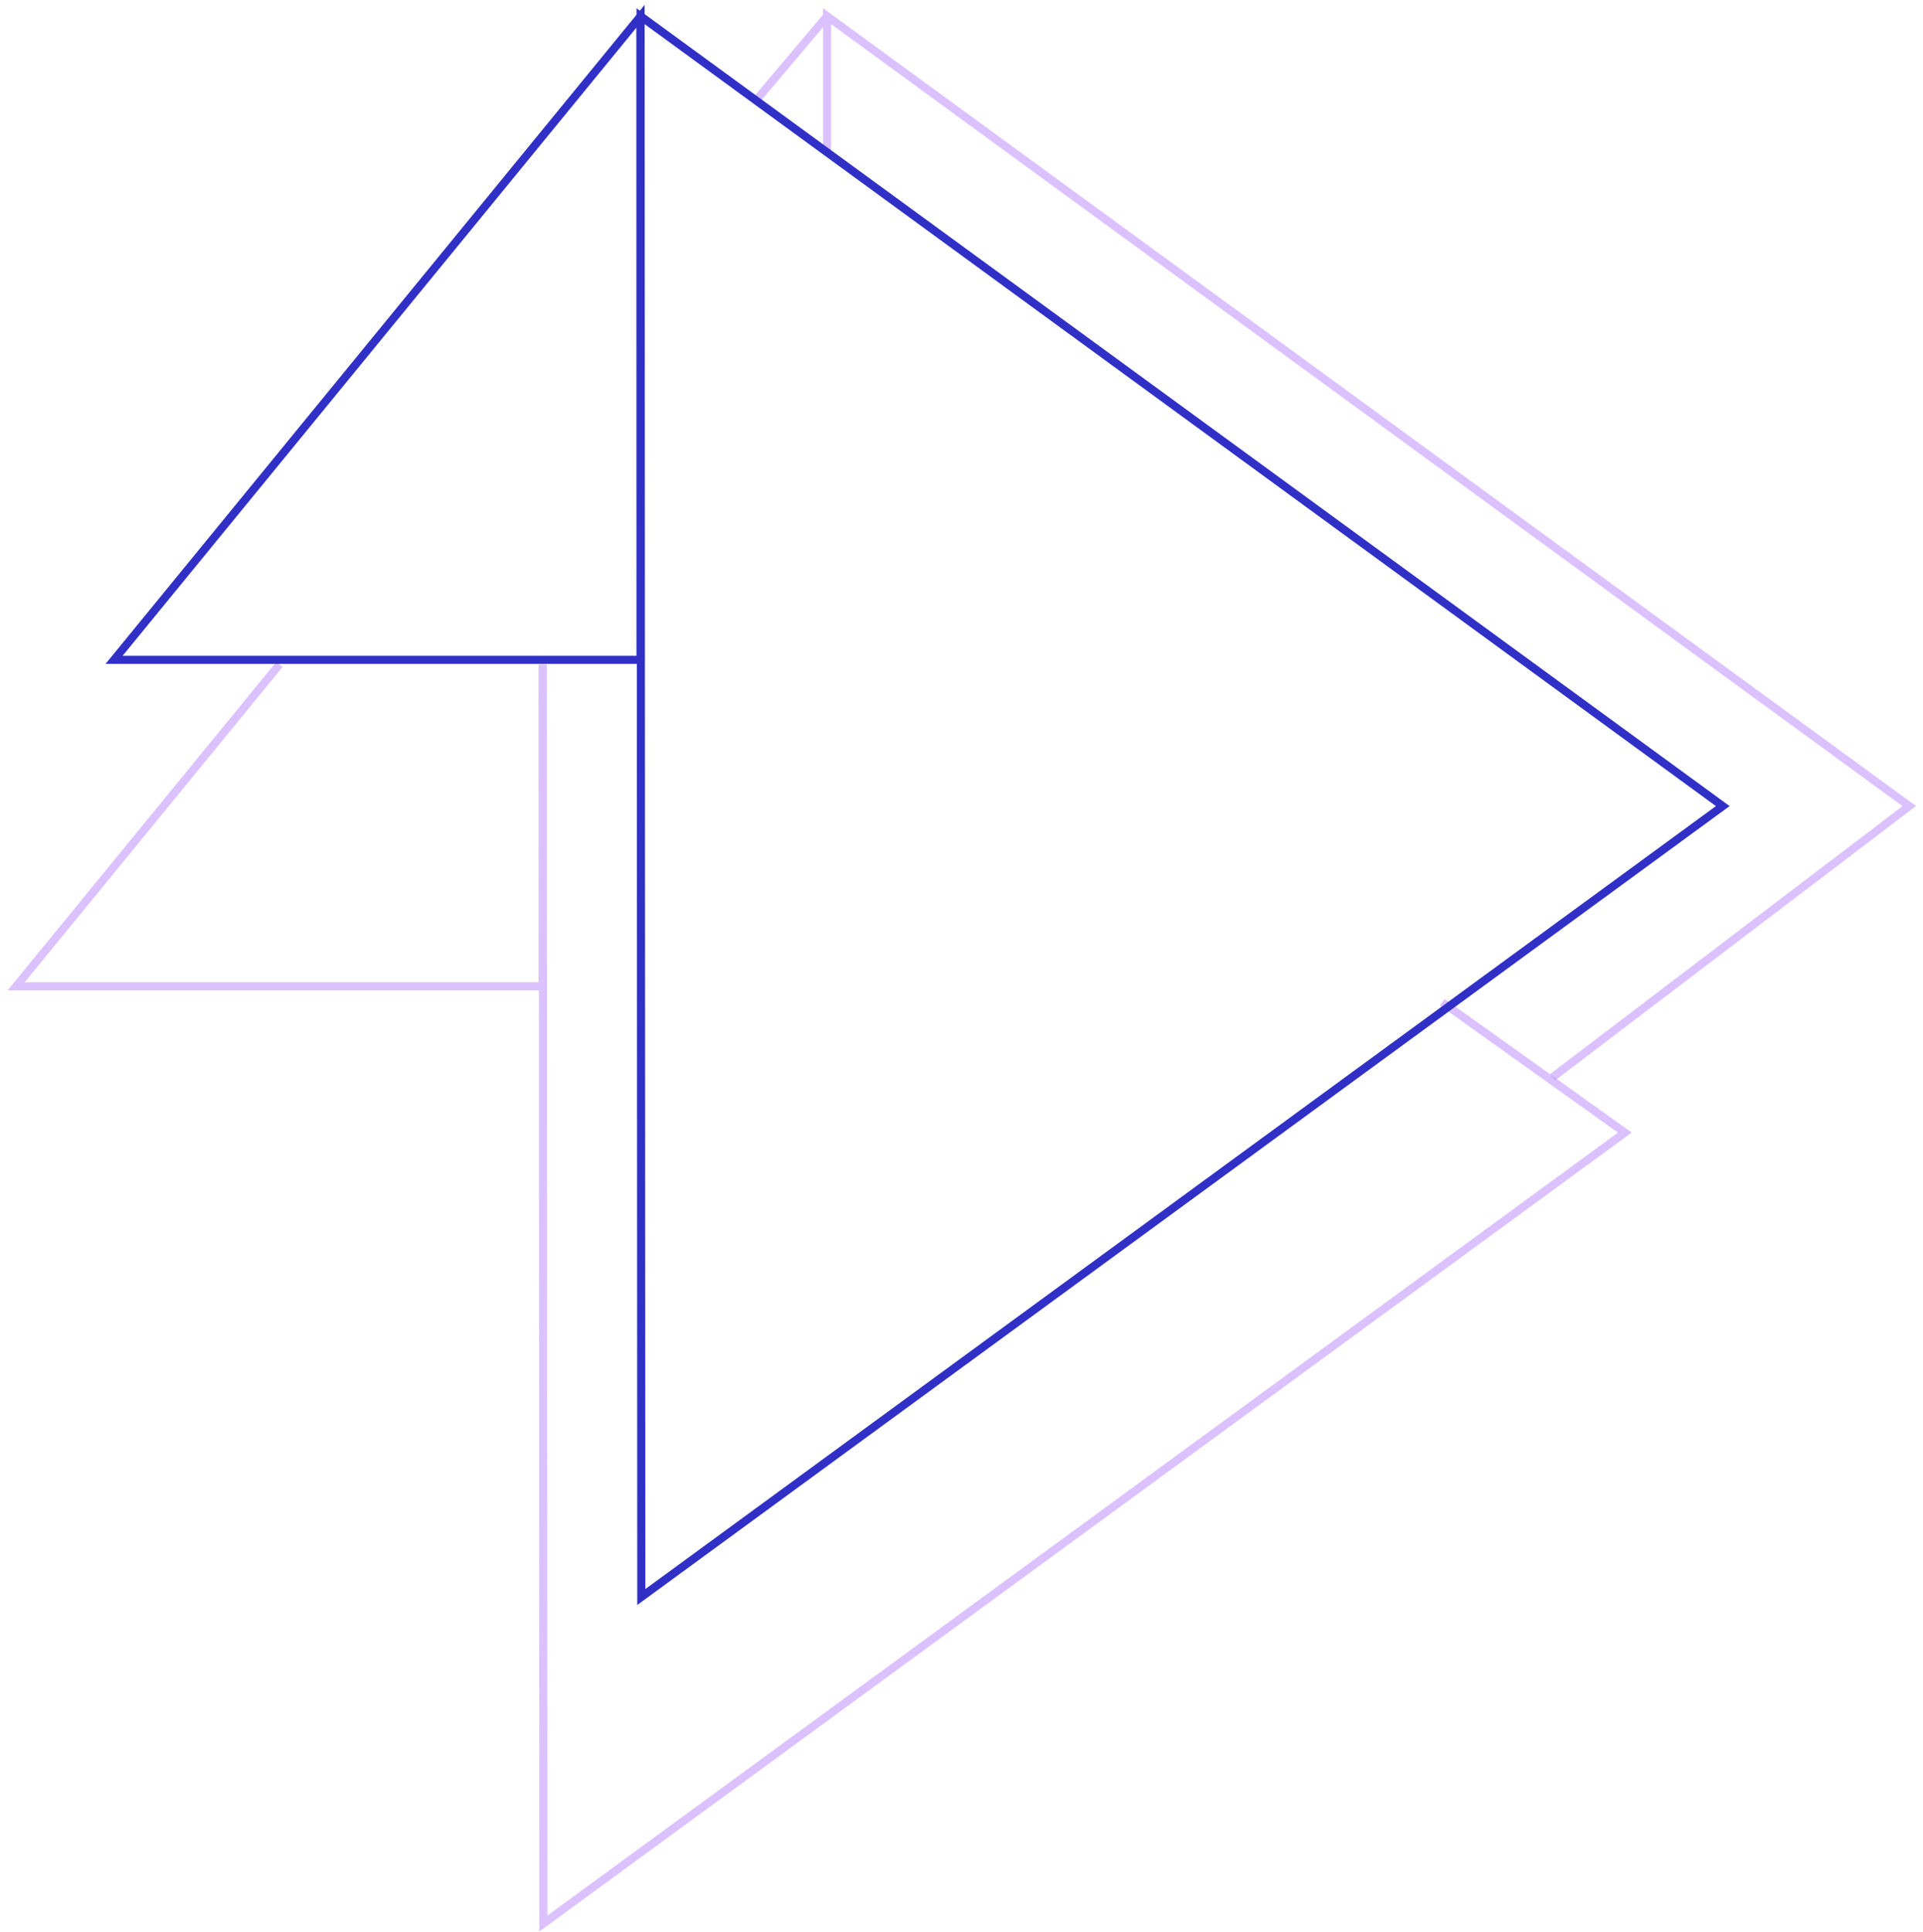 <svg xmlns="http://www.w3.org/2000/svg" width="238" height="239" viewBox="0 0 238 239" fill="none">
  <g opacity="0.5">
    <path d="M102.363 2.001L93.499 12.5" stroke="#B984FF"/>
    <path d="M192.154 133.29L236.301 99.738L102.364 2V19" stroke="#B984FF"/>
  </g>
  <g opacity="0.5">
    <path d="M34.58 82.218L2 122.038H67.161V82.218" stroke="#B984FF"/>
    <path d="M178.5 124L201.099 140.136L67.25 238.001L67.205 140.199L67.183 82.5" stroke="#B984FF"/>
  </g>
  <path fill-rule="evenodd" clip-rule="evenodd" d="M79.28 2.001L14.119 81.641H79.28V2.001Z" stroke="#3030C6"/>
  <path fill-rule="evenodd" clip-rule="evenodd" d="M79.369 197.603L79.28 2L213.217 99.738L79.369 197.603Z" stroke="#3030C6"/>
</svg>